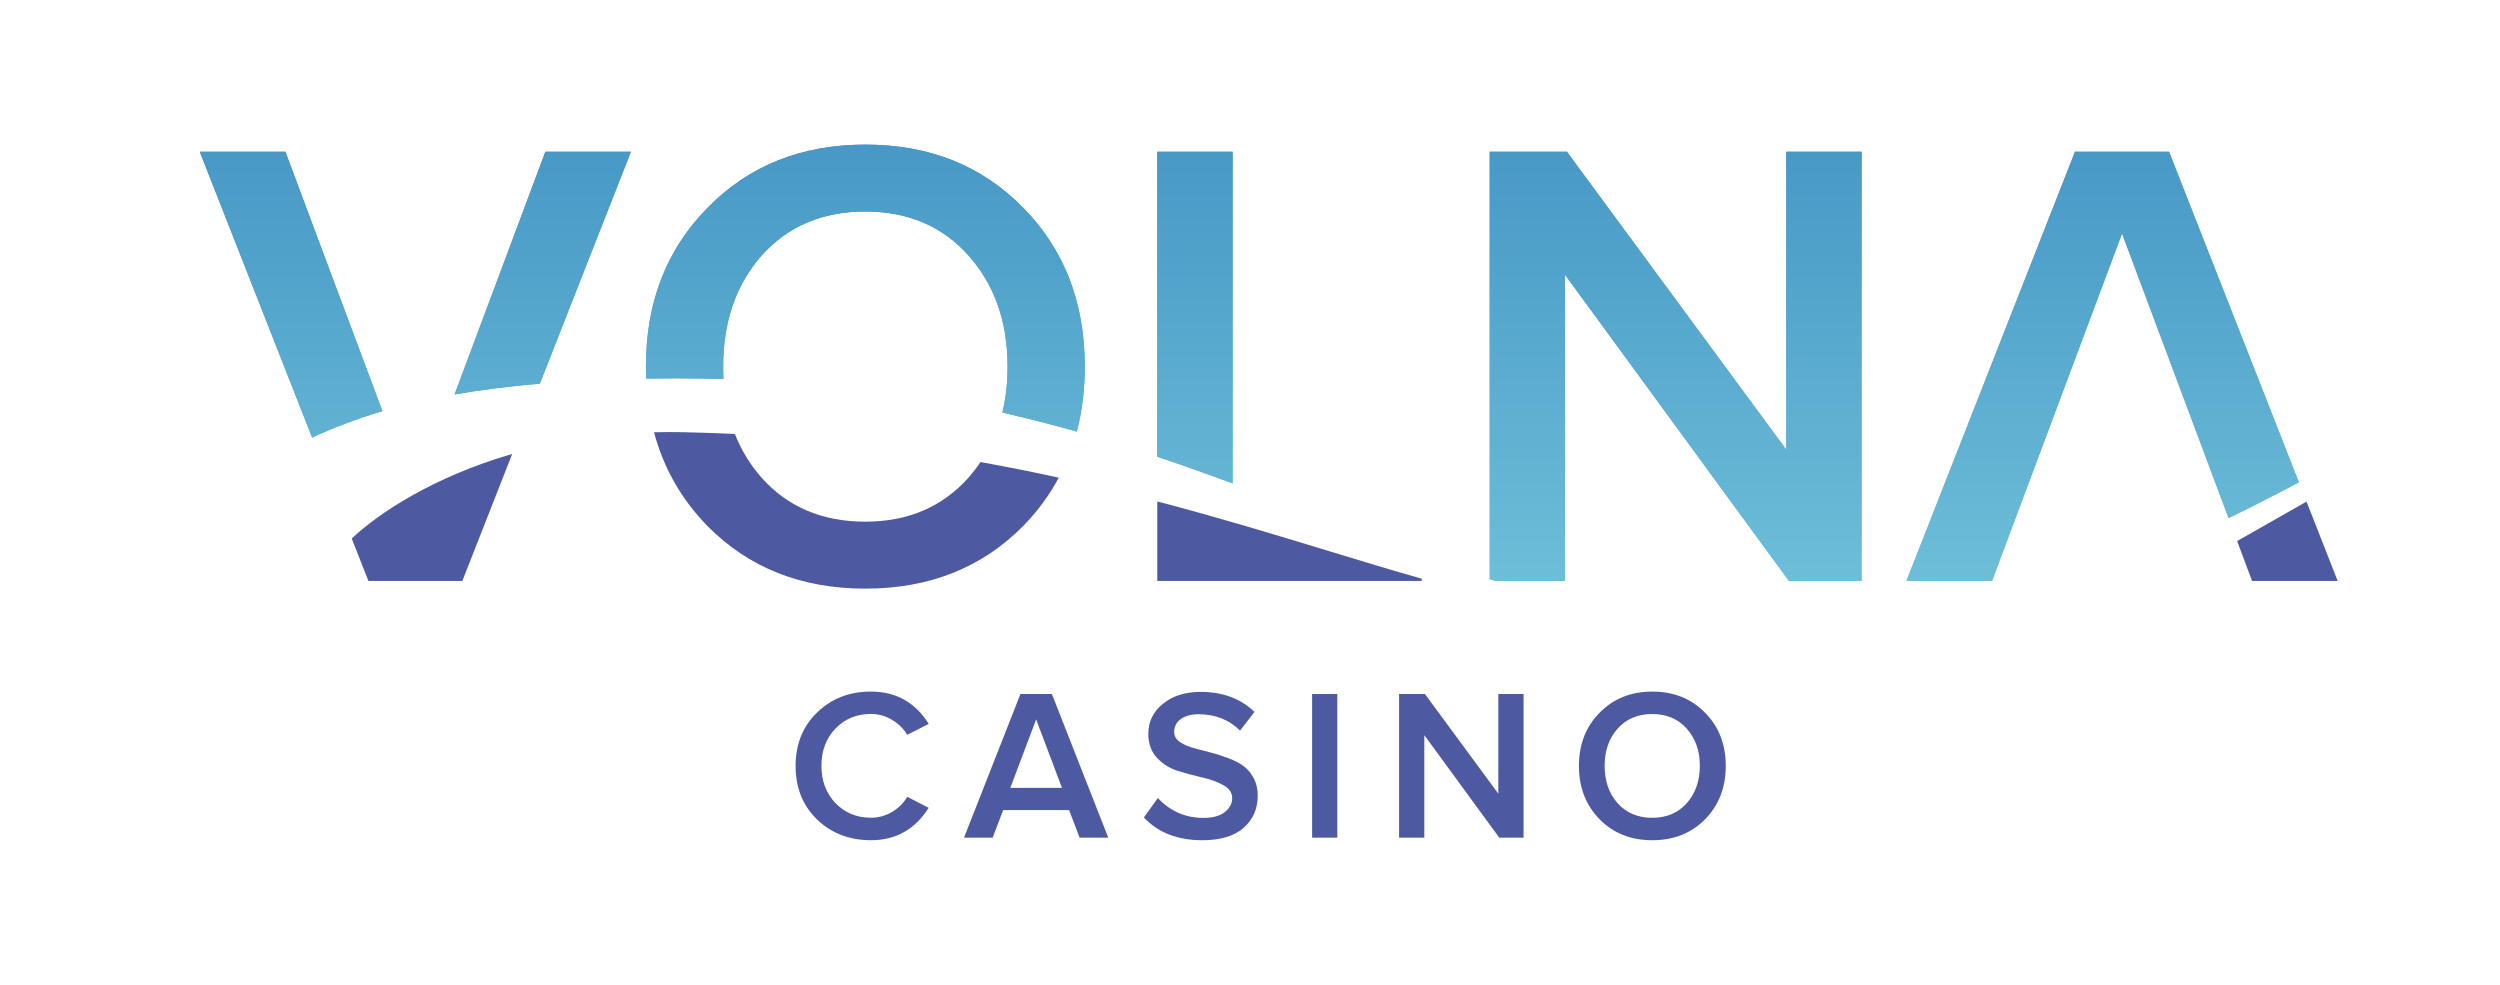 <?xml version="1.0" encoding="UTF-8"?> <svg xmlns="http://www.w3.org/2000/svg" xmlns:xlink="http://www.w3.org/1999/xlink" version="1.1" id="Слой_1" x="0px" y="0px" viewBox="0 0 330 130" style="enable-background:new 0 0 330 130;" xml:space="preserve"> <style type="text/css"> .st0{fill:#4D59A1;} .st1{fill:url(#SVGID_1_);} .st2{fill:url(#SVGID_00000067924580522985251570000000225876814996364467_);} .st3{fill:url(#SVGID_00000083091343713670923390000017379287239504183719_);} .st4{fill:url(#SVGID_00000076585819214572025230000001480967657802886074_);} .st5{fill:url(#SVGID_00000144328786945474923170000001748552911335588525_);} .st6{fill:url(#SVGID_00000048473410083509207780000006798487803704745886_);} .st7{fill:url(#SVGID_00000019667221757471260880000004599777701402988935_);} .st8{fill:url(#SVGID_00000075153136505377880290000001222019130652505787_);} .st9{fill:url(#SVGID_00000032614231155923384360000011769357938284925838_);} .st10{fill:url(#SVGID_00000034775633415423142810000016009014025833182902_);} .st11{fill:url(#SVGID_00000088128226326340221570000004525845592559729051_);} .st12{fill:url(#SVGID_00000007414388780711688770000010277853783574274744_);} </style> <path class="st0" d="M135.03,69.46c-5.44,5.49-12.37,8.24-20.81,8.24c-8.44,0-15.37-2.75-20.81-8.24c-3.46-3.54-5.82-7.67-7.08-12.4 c1.28-0.03,2.58-0.04,3.91-0.01c2.29,0.05,4.55,0.13,6.77,0.24c0.84,2.14,2.02,4.07,3.54,5.79c3.45,3.85,8.01,5.78,13.67,5.78 c5.61,0,10.14-1.93,13.59-5.78c0.59-0.67,1.13-1.36,1.62-2.09c3.55,0.64,6.99,1.33,10.33,2.06 C138.52,65.37,136.95,67.51,135.03,69.46z"></path> <path class="st0" d="M152.76,66.19v10.49h34.91v-0.29c-3.83-1.08-7.91-2.32-12.24-3.64C168.55,70.65,161.02,68.36,152.76,66.19z"></path> <path class="st0" d="M295.3,71.42l1.97,5.26h11.3l-4.11-10.47C301.57,67.86,298.52,69.6,295.3,71.42z"></path> <path class="st0" d="M46.43,71.09l2.2,5.59h12.4l6.58-16.76C57.18,62.95,49.95,67.75,46.43,71.09z"></path> <linearGradient id="SVGID_1_" gradientUnits="userSpaceOnUse" x1="114.226" y1="112.908" x2="114.226" y2="55.321" gradientTransform="matrix(1 0 0 -1 0 132)"> <stop offset="0" style="stop-color:#4E7FC0"></stop> <stop offset="1" style="stop-color:#6DBED8"></stop> </linearGradient> <path class="st1" d="M85.26,48.39c0,0.53,0.01,1.06,0.03,1.58c1.28-0.02,2.59-0.03,3.94-0.03c2.14,0,4.23,0.03,6.27,0.08 c-0.03-0.53-0.04-1.08-0.04-1.63c0-5.95,1.7-10.84,5.1-14.69c3.45-3.85,8.01-5.78,13.67-5.78c5.61,0,10.14,1.93,13.59,5.78 c3.45,3.85,5.18,8.75,5.18,14.69c0,2.16-0.23,4.18-0.69,6.07c3.35,0.76,6.62,1.6,9.83,2.51c0.7-2.67,1.05-5.53,1.05-8.58 c0-8.49-2.72-15.49-8.15-20.98c-5.44-5.55-12.37-8.32-20.81-8.32c-8.44,0-15.37,2.77-20.81,8.32C87.98,32.91,85.26,39.9,85.26,48.39 z"></path> <linearGradient id="SVGID_00000019656609890462358150000004337157677244692911_" gradientUnits="userSpaceOnUse" x1="114.226" y1="112.908" x2="114.226" y2="55.321" gradientTransform="matrix(1 0 0 -1 0 132)"> <stop offset="0" style="stop-color:#4798C6"></stop> <stop offset="1" style="stop-color:#6DBED8"></stop> </linearGradient> <path style="fill:url(#SVGID_00000019656609890462358150000004337157677244692911_);" d="M85.26,48.39c0,0.53,0.01,1.06,0.03,1.58 c1.28-0.02,2.59-0.03,3.94-0.03c2.14,0,4.23,0.03,6.27,0.08c-0.03-0.53-0.04-1.08-0.04-1.63c0-5.95,1.7-10.84,5.1-14.69 c3.45-3.85,8.01-5.78,13.67-5.78c5.61,0,10.14,1.93,13.59,5.78c3.45,3.85,5.18,8.75,5.18,14.69c0,2.16-0.23,4.18-0.69,6.07 c3.35,0.76,6.62,1.6,9.83,2.51c0.7-2.67,1.05-5.53,1.05-8.58c0-8.49-2.72-15.49-8.15-20.98c-5.44-5.55-12.37-8.32-20.81-8.32 c-8.44,0-15.37,2.77-20.81,8.32C87.98,32.91,85.26,39.9,85.26,48.39z"></path> <linearGradient id="SVGID_00000032606727423102961880000014693313318333149615_" gradientUnits="userSpaceOnUse" x1="71.641" y1="112.908" x2="71.641" y2="55.321" gradientTransform="matrix(1 0 0 -1 0 132)"> <stop offset="0" style="stop-color:#4E7FC0"></stop> <stop offset="1" style="stop-color:#6DBED8"></stop> </linearGradient> <path style="fill:url(#SVGID_00000032606727423102961880000014693313318333149615_);" d="M83.28,20.03L71.26,50.64 C67.04,51,63.32,51.49,60,52.07l11.99-32.04H83.28z"></path> <linearGradient id="SVGID_00000026145417275432746000000016890007444468064388_" gradientUnits="userSpaceOnUse" x1="71.641" y1="112.908" x2="71.641" y2="55.321" gradientTransform="matrix(1 0 0 -1 0 132)"> <stop offset="0" style="stop-color:#4798C6"></stop> <stop offset="1" style="stop-color:#6DBED8"></stop> </linearGradient> <path style="fill:url(#SVGID_00000026145417275432746000000016890007444468064388_);" d="M83.28,20.03L71.26,50.64 C67.04,51,63.32,51.49,60,52.07l11.99-32.04H83.28z"></path> <linearGradient id="SVGID_00000112618824010067630600000016653111242011720082_" gradientUnits="userSpaceOnUse" x1="38.428" y1="112.908" x2="38.428" y2="55.321" gradientTransform="matrix(1 0 0 -1 0 132)"> <stop offset="0" style="stop-color:#4E7FC0"></stop> <stop offset="1" style="stop-color:#6DBED8"></stop> </linearGradient> <path style="fill:url(#SVGID_00000112618824010067630600000016653111242011720082_);" d="M50.48,54.27L37.67,20.03h-11.3L41.2,57.76 C43.86,56.53,46.87,55.34,50.48,54.27z"></path> <linearGradient id="SVGID_00000106120008647599775230000002709243476818544028_" gradientUnits="userSpaceOnUse" x1="38.428" y1="112.908" x2="38.428" y2="55.321" gradientTransform="matrix(1 0 0 -1 0 132)"> <stop offset="0" style="stop-color:#4798C6"></stop> <stop offset="1" style="stop-color:#6DBED8"></stop> </linearGradient> <path style="fill:url(#SVGID_00000106120008647599775230000002709243476818544028_);" d="M50.48,54.27L37.67,20.03h-11.3L41.2,57.76 C43.86,56.53,46.87,55.34,50.48,54.27z"></path> <linearGradient id="SVGID_00000022518597670968991960000008258470394277800099_" gradientUnits="userSpaceOnUse" x1="277.556" y1="112.908" x2="277.556" y2="55.321" gradientTransform="matrix(1 0 0 -1 0 132)"> <stop offset="0" style="stop-color:#4E7FC0"></stop> <stop offset="1" style="stop-color:#6DBED8"></stop> </linearGradient> <path style="fill:url(#SVGID_00000022518597670968991960000008258470394277800099_);" d="M286.31,20.03l17.14,43.63 c-2.4,1.28-6.13,3.21-9.28,4.73l-14.06-37.58l-17.16,45.87h-11.3l22.25-56.65H286.31z"></path> <linearGradient id="SVGID_00000165953574430120954880000013105462265606237602_" gradientUnits="userSpaceOnUse" x1="277.556" y1="112.908" x2="277.556" y2="55.321" gradientTransform="matrix(1 0 0 -1 0 132)"> <stop offset="0" style="stop-color:#4798C6"></stop> <stop offset="1" style="stop-color:#6DBED8"></stop> </linearGradient> <path style="fill:url(#SVGID_00000165953574430120954880000013105462265606237602_);" d="M286.31,20.03l17.14,43.63 c-2.4,1.28-6.13,3.21-9.28,4.73l-14.06-37.58l-17.16,45.87h-11.3l22.25-56.65H286.31z"></path> <linearGradient id="SVGID_00000165214040238647327620000009901927059936140460_" gradientUnits="userSpaceOnUse" x1="221.183" y1="112.908" x2="221.183" y2="55.321" gradientTransform="matrix(1 0 0 -1 0 132)"> <stop offset="0" style="stop-color:#4E7FC0"></stop> <stop offset="1" style="stop-color:#6DBED8"></stop> </linearGradient> <path style="fill:url(#SVGID_00000165214040238647327620000009901927059936140460_);" d="M197.42,76.68h9.15V36.25l29.56,40.43h9.6 V20.03h-9.94v39.33l-28.96-39.33h-10.19v56.41C196.9,76.52,197.16,76.6,197.42,76.68z"></path> <linearGradient id="SVGID_00000008837328459096672800000000383904526945474469_" gradientUnits="userSpaceOnUse" x1="221.183" y1="112.908" x2="221.183" y2="55.321" gradientTransform="matrix(1 0 0 -1 0 132)"> <stop offset="0" style="stop-color:#4798C6"></stop> <stop offset="1" style="stop-color:#6DBED8"></stop> </linearGradient> <path style="fill:url(#SVGID_00000008837328459096672800000000383904526945474469_);" d="M197.42,76.68h9.15V36.25l29.56,40.43h9.6 V20.03h-9.94v39.33l-28.96-39.33h-10.19v56.41C196.9,76.52,197.16,76.6,197.42,76.68z"></path> <linearGradient id="SVGID_00000071551802285014354730000003572092161563683481_" gradientUnits="userSpaceOnUse" x1="157.726" y1="112.908" x2="157.726" y2="55.321" gradientTransform="matrix(1 0 0 -1 0 132)"> <stop offset="0" style="stop-color:#4E7FC0"></stop> <stop offset="1" style="stop-color:#6DBED8"></stop> </linearGradient> <path style="fill:url(#SVGID_00000071551802285014354730000003572092161563683481_);" d="M162.7,63.8V20.03h-9.94v40.26 C156.06,61.39,159.36,62.57,162.7,63.8z"></path> <linearGradient id="SVGID_00000005227962634148032600000015152269591318544790_" gradientUnits="userSpaceOnUse" x1="157.726" y1="112.908" x2="157.726" y2="55.321" gradientTransform="matrix(1 0 0 -1 0 132)"> <stop offset="0" style="stop-color:#4798C6"></stop> <stop offset="1" style="stop-color:#6DBED8"></stop> </linearGradient> <path style="fill:url(#SVGID_00000005227962634148032600000015152269591318544790_);" d="M162.7,63.8V20.03h-9.94v40.26 C156.06,61.39,159.36,62.57,162.7,63.8z"></path> <path class="st0" d="M114.97,110.91c-2.84,0-5.21-0.91-7.11-2.73c-1.9-1.84-2.84-4.2-2.84-7.08c0-2.88,0.95-5.23,2.84-7.05 c1.89-1.84,4.26-2.76,7.11-2.76c3.3,0,5.84,1.42,7.62,4.26l-2.84,1.45c-0.47-0.81-1.15-1.48-2.02-1.99 c-0.85-0.51-1.77-0.77-2.76-0.77c-1.88,0-3.44,0.64-4.69,1.93c-1.23,1.29-1.85,2.93-1.85,4.92c0,1.99,0.62,3.63,1.85,4.92 c1.25,1.29,2.81,1.93,4.69,1.93c1,0,1.93-0.26,2.79-0.77c0.85-0.51,1.52-1.17,1.99-1.99l2.84,1.45 C120.77,109.49,118.23,110.91,114.97,110.91z"></path> <path class="st0" d="M146.29,110.57h-3.78l-1.39-3.64h-8.7l-1.39,3.64h-3.78l7.45-18.96h4.15L146.29,110.57z M140.18,104l-3.41-9.04 l-3.41,9.04H140.18z"></path> <path class="st0" d="M158.69,110.91c-3.26,0-5.83-1-7.7-3.01l1.85-2.56c1.63,1.74,3.63,2.62,6,2.62c1.27,0,2.22-0.26,2.84-0.77 c0.64-0.51,0.97-1.12,0.97-1.82c0-0.72-0.38-1.29-1.14-1.71c-0.76-0.44-1.68-0.78-2.76-1.02c-1.08-0.25-2.17-0.54-3.27-0.88 c-1.08-0.34-2-0.92-2.76-1.73c-0.76-0.81-1.14-1.87-1.14-3.16c0-1.59,0.63-2.91,1.9-3.95c1.29-1.06,2.96-1.59,5-1.59 c2.92,0,5.29,0.88,7.11,2.64l-1.9,2.47c-1.44-1.44-3.27-2.16-5.49-2.16c-0.99,0-1.77,0.22-2.36,0.65c-0.57,0.42-0.85,0.99-0.85,1.71 c0,0.47,0.2,0.87,0.6,1.19c0.42,0.32,0.95,0.59,1.59,0.8c0.64,0.19,1.35,0.38,2.13,0.57c0.8,0.19,1.58,0.43,2.36,0.71 c0.8,0.26,1.52,0.6,2.16,0.99c0.64,0.4,1.17,0.95,1.56,1.65c0.42,0.7,0.63,1.53,0.63,2.5c0,1.71-0.62,3.11-1.85,4.21 C162.94,110.36,161.11,110.91,158.69,110.91z"></path> <path class="st0" d="M176.53,110.57h-3.33V91.61h3.33V110.57z"></path> <path class="st0" d="M201.11,110.57h-3.21l-9.89-13.53v13.53h-3.33V91.61h3.41l9.69,13.16V91.61h3.33V110.57z"></path> <path class="st0" d="M225.07,108.15c-1.82,1.84-4.14,2.76-6.96,2.76c-2.82,0-5.15-0.92-6.96-2.76c-1.82-1.86-2.73-4.21-2.73-7.05 c0-2.84,0.91-5.18,2.73-7.02c1.82-1.86,4.14-2.79,6.96-2.79c2.82,0,5.14,0.93,6.96,2.79c1.82,1.84,2.73,4.18,2.73,7.02 C227.8,103.94,226.89,106.29,225.07,108.15z M218.1,107.95c1.88,0,3.39-0.64,4.55-1.93c1.16-1.31,1.73-2.95,1.73-4.92 c0-1.99-0.58-3.63-1.73-4.92c-1.16-1.29-2.67-1.93-4.55-1.93c-1.9,0-3.42,0.64-4.58,1.93c-1.14,1.29-1.71,2.93-1.71,4.92 c0,1.99,0.57,3.63,1.71,4.92C214.68,107.31,216.21,107.95,218.1,107.95z"></path> </svg> 